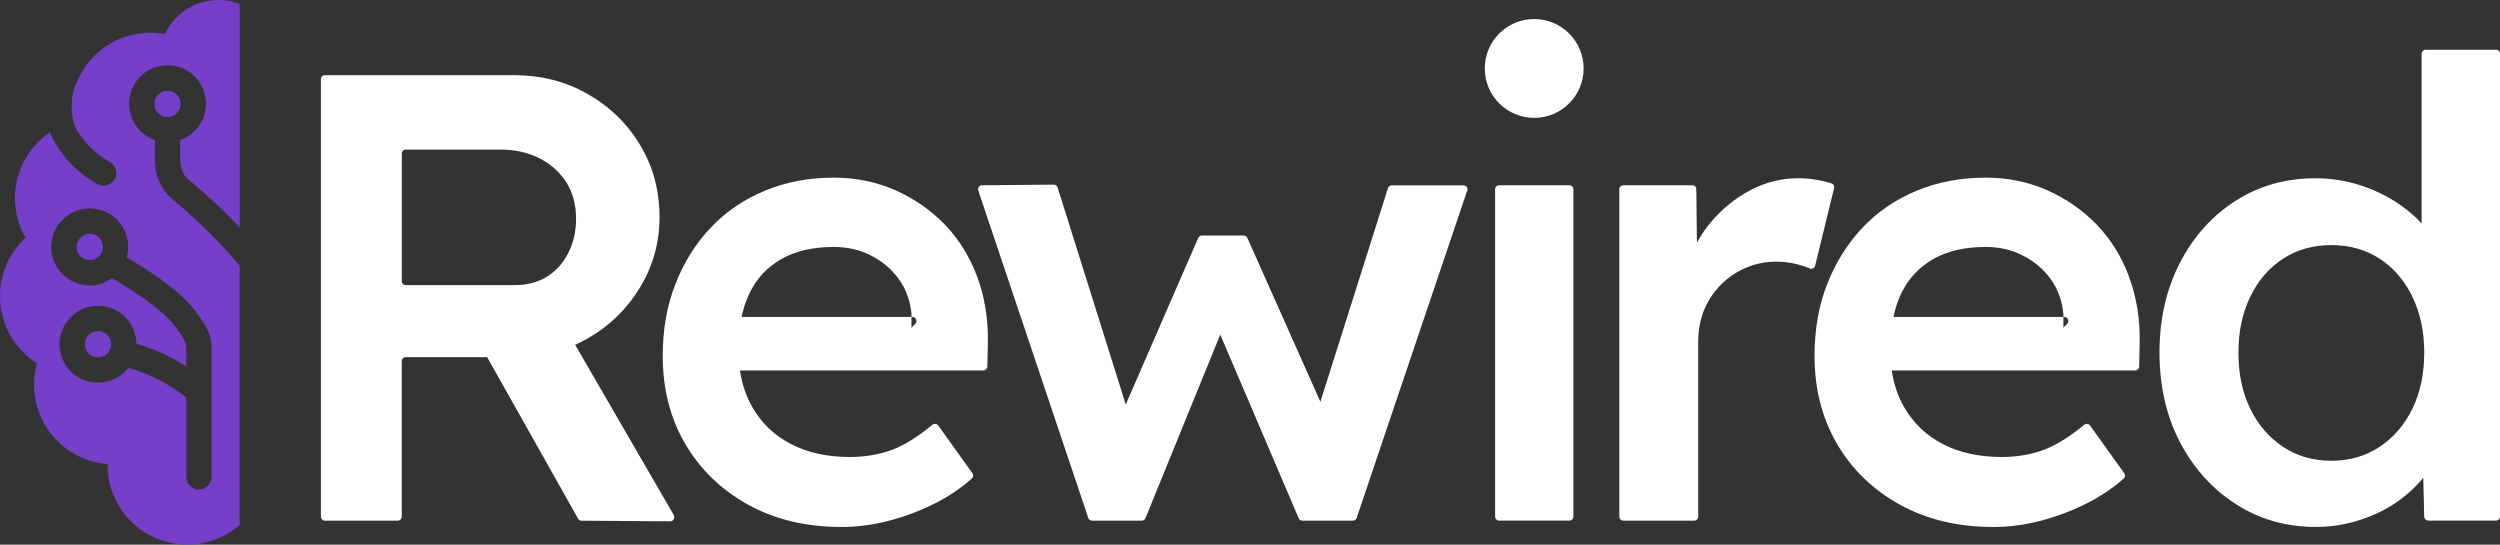 <?xml version="1.0" encoding="UTF-8"?>
<svg id="Layer_2" data-name="Layer 2" xmlns="http://www.w3.org/2000/svg" viewBox="0 0 605.49 131.91">
  <rect x="0" y="0" width="605.49" height="131.91" fill="#333333" stroke="none"/>
  <defs>
    <style>
      .cls-1 {
        fill: #753fc9;
      }

      .cls-2 {
        fill: #fff;
      }
    </style>
  </defs>
  <g id="Layer_1-2" data-name="Layer 1">
    <g>
      <g>
        <path class="cls-2" d="M163.2,124.78l-23.91-41.29c1.06-.45,2.09-.97,3.1-1.55,5.28-3.04,9.5-7.15,12.62-12.34,3.14-5.17,4.72-10.86,4.72-17.02,0-6.48-1.57-12.3-4.72-17.49-3.12-5.19-7.37-9.31-12.71-12.34-5.34-3.04-11.24-4.54-17.73-4.54h-45.88c-.54,0-.97.43-.97.97v105.95c0,.54.43.97.97.97h17.64c.54,0,.97-.43.97-.97v-37.67c0-.54.43-.97.97-.97h19.71l22.03,39.12c.17.3.5.5.84.5l21.47.15c.75,0,1.23-.82.86-1.46ZM97.31,68.09v-30.89c0-.54.43-.97.97-.97h22.92c3.6,0,6.78.73,9.54,2.15,2.78,1.44,4.93,3.4,6.48,5.86,1.55,2.48,2.3,5.41,2.3,8.79,0,2.99-.6,5.71-1.85,8.16-1.23,2.48-2.95,4.39-5.15,5.79-2.22,1.38-4.8,2.07-7.8,2.07h-26.45c-.54,0-.97-.43-.97-.97Z"/>
        <path class="cls-2" d="M216.68,76.77h-.24v2.63l.93-.99c.58-.62.15-1.64-.69-1.64Z"/>
        <path class="cls-2" d="M236.72,67.14c-1.81-4.89-4.39-9.09-7.78-12.64-3.4-3.53-7.41-6.33-12.04-8.4-4.61-2.05-9.61-3.08-14.95-3.08-6.05,0-11.63,1.06-16.71,3.17-5.08,2.11-9.46,5.08-13.1,8.94-3.66,3.86-6.5,8.4-8.55,13.63-2.07,5.23-3.08,11.05-3.08,17.43,0,8.01,1.81,15.12,5.47,21.35,3.64,6.2,8.72,11.11,15.25,14.71,6.53,3.6,14.04,5.38,22.57,5.38,3.81,0,7.67-.5,11.57-1.53,3.9-1.03,7.62-2.43,11.18-4.24,3.27-1.66,6.2-3.64,8.83-5.97.37-.32.43-.88.13-1.29l-8.27-11.55c-.34-.45-.99-.52-1.42-.17-3.4,2.82-6.57,4.8-9.52,5.97-3.19,1.23-6.68,1.83-10.49,1.83-5.45,0-10.19-1.03-14.26-3.14-4.05-2.11-7.19-5.13-9.39-9.03-1.49-2.63-2.48-5.56-2.95-8.79h58.95c.52,0,.95-.41.97-.95l.13-5.66c.11-5.77-.75-11.07-2.54-15.96ZM221.68,78.4l-.93.99v-2.63h-41.14c.43-2.07,1.06-3.94,1.85-5.62,1.74-3.64,4.33-6.44,7.78-8.4,3.45-1.96,7.69-2.93,12.71-2.93,3.3,0,6.31.69,9.03,2.09,2.71,1.38,4.95,3.27,6.7,5.69s2.76,5.19,3.08,8.34v.84h.24c.84,0,1.27,1.01.69,1.64Z"/>
        <path class="cls-2" d="M355.35,46.16l-26.77,79.27c-.15.41-.52.67-.93.67h-12.23c-.39,0-.73-.24-.88-.58l-19-44.48-18.11,44.46c-.15.37-.5.6-.9.6h-12.06c-.41,0-.78-.26-.9-.67l-26.64-79.29c-.19-.62.26-1.27.93-1.27l17.36-.15c.43,0,.8.28.93.69l16.5,52.56,17.55-40.34c.15-.34.52-.58.88-.58h10.15c.39,0,.73.24.88.58l17.68,39.68,16.37-51.76c.13-.39.52-.67.93-.67h17.36c.67,0,1.14.65.93,1.29Z"/>
        <path class="cls-2" d="M362.11,125.12V45.84c0-.54.43-.97.97-.97h17.02c.54,0,.97.43.97.97v79.28c0,.54-.43.97-.97.97h-17.02c-.54,0-.97-.43-.97-.97ZM383.55,16.58c0,6.6-5.36,11.97-11.97,11.97s-11.97-5.36-11.97-11.97,5.36-11.97,11.97-11.97,11.97,5.38,11.97,11.97Z"/>
        <path class="cls-2" d="M444.21,45.56l-4.59,18.8c-.15.56-.78.9-1.31.67-.9-.41-1.96-.75-3.14-1.06-1.64-.41-3.27-.6-4.93-.6-2.56,0-5,.47-7.32,1.46-2.3.97-4.33,2.33-6.07,4.07-1.74,1.74-3.12,3.79-4.09,6.1s-1.46,4.91-1.46,7.78v42.35c0,.54-.43.97-.97.97h-17.17c-.54,0-.97-.43-.97-.97V45.84c0-.54.43-.97.97-.97h16.71c.54,0,.97.43.97.97l.15,12.92c.95-1.74,2.07-3.4,3.38-4.95,2.78-3.3,5.99-5.88,9.63-7.78,3.66-1.92,7.5-2.86,11.5-2.86,1.74,0,3.4.15,5,.47,1.21.22,2.24.5,3.12.78.45.15.71.67.6,1.14Z"/>
        <path class="cls-2" d="M504.28,76.77h-.22v2.63l.93-.99c.58-.62.13-1.64-.71-1.64Z"/>
        <path class="cls-2" d="M515.69,67.14c-1.79-4.89-4.39-9.09-7.78-12.64-3.4-3.53-7.41-6.33-12.02-8.4-4.63-2.05-9.61-3.08-14.95-3.08-6.07,0-11.65,1.06-16.74,3.17-5.08,2.11-9.46,5.08-13.1,8.94-3.64,3.86-6.5,8.4-8.55,13.63-2.07,5.23-3.08,11.05-3.08,17.43,0,8.01,1.83,15.12,5.47,21.35,3.64,6.2,8.72,11.11,15.25,14.71,6.53,3.6,14.07,5.38,22.59,5.38,3.79,0,7.65-.5,11.55-1.53,3.9-1.03,7.62-2.43,11.18-4.24,3.27-1.66,6.22-3.64,8.83-5.97.37-.32.43-.88.13-1.29l-8.27-11.55c-.32-.45-.99-.52-1.42-.17-3.38,2.82-6.57,4.8-9.52,5.97-3.19,1.23-6.68,1.83-10.47,1.83-5.45,0-10.21-1.03-14.26-3.14-4.07-2.11-7.19-5.13-9.41-9.03-1.49-2.63-2.48-5.56-2.95-8.79h58.95c.54,0,.97-.41.97-.95l.13-5.66c.11-5.77-.73-11.07-2.54-15.96ZM500.68,78.4l-.93.99v-2.63h-41.16c.43-2.07,1.06-3.94,1.85-5.62,1.74-3.64,4.35-6.44,7.78-8.4,3.45-1.96,7.69-2.93,12.73-2.93,3.27,0,6.29.69,9,2.09,2.74,1.38,4.95,3.27,6.72,5.69,1.72,2.41,2.76,5.19,3.06,8.34.02.04.02.09.02.13v.71h.22c.84,0,1.29,1.01.71,1.64Z"/>
        <path class="cls-2" d="M604.5,12.04h-17.02c-.52,0-.97.43-.97.97v41.14c-1.31-1.46-2.84-2.84-4.61-4.11-2.89-2.11-6.14-3.79-9.8-5.02-3.64-1.23-7.41-1.85-11.33-1.85-7.19,0-13.63,1.83-19.34,5.47-5.69,3.66-10.19,8.66-13.48,15.03-3.27,6.38-4.93,13.61-4.93,21.73s1.68,15.49,5.02,21.8c3.34,6.33,7.86,11.31,13.57,14.95,5.69,3.66,12.15,5.47,19.34,5.47,3.68,0,7.3-.58,10.86-1.77,3.55-1.18,6.66-2.74,9.33-4.7,2.28-1.68,4.2-3.49,5.77-5.45l.22,9.43c.02.52.45.95.97.95h16.41c.54,0,.99-.43.99-.97V13.01c0-.54-.45-.97-.99-.97ZM576.35,108.21c-3.38,2.26-7.3,3.38-11.72,3.38s-8.31-1.12-11.7-3.38c-3.4-2.26-6.05-5.34-7.95-9.26-1.9-3.9-2.84-8.42-2.84-13.55s.95-9.54,2.84-13.48c1.9-3.96,4.54-7.04,7.95-9.26,3.38-2.2,7.28-3.3,11.7-3.3s8.34,1.1,11.72,3.3c3.4,2.22,6.03,5.3,7.95,9.26,1.9,3.94,2.84,8.44,2.84,13.48s-.95,9.65-2.84,13.55c-1.92,3.92-4.54,7-7.95,9.26Z"/>
      </g>
      <g>
        <path class="cls-1" d="M37.38,25.16c0,1.76,1.43,3.19,3.18,3.19s3.19-1.43,3.19-3.19-1.43-3.19-3.19-3.19-3.18,1.43-3.18,3.19Z"/>
        <path class="cls-1" d="M26.93,83.38c0-1.75-1.43-3.18-3.19-3.18s-3.19,1.43-3.19,3.18,1.43,3.19,3.19,3.19,3.19-1.43,3.19-3.19Z"/>
        <path class="cls-1" d="M18.56,59.8c0,1.76,1.43,3.19,3.19,3.19s3.18-1.43,3.18-3.19-1.43-3.19-3.18-3.19-3.19,1.43-3.19,3.19Z"/>
        <path class="cls-1" d="M8.95,88.01c-.45,1.63-.7,3.37-.7,5.15,0,10.16,7.85,18.49,17.81,19.24v.21c0,10.66,8.63,19.29,19.29,19.29,4.87,0,9.3-1.8,12.7-4.77v-62.76c-.51-.64-6.37-7.9-16.48-16.3-2.58-2.14-4.06-5.59-4.06-9.45v-4.7c-3.63-1.27-6.25-4.73-6.25-8.8,0-5.14,4.18-9.32,9.31-9.32,5.14,0,9.32,4.18,9.32,9.32,0,4.06-2.61,7.53-6.25,8.8v4.7c0,2,.69,3.77,1.85,4.73,5.41,4.49,9.63,8.64,12.57,11.74V.94C56.46.33,54.73,0,52.93,0c-5.74,0-10.69,3.37-12.98,8.23-1.14-.2-2.31-.31-3.51-.31-9.41,0-17.24,6.73-18.95,15.64-.21,1.79-.2,3.71.26,5.62.12.5.26.99.44,1.47,0,0,0,0,0,0,2.86,5.71,7.99,8.34,8.28,8.49,1.51.74,2.14,2.58,1.4,4.1-.53,1.09-1.62,1.72-2.76,1.72-.45,0-.91-.1-1.34-.31-.4-.19-8.05-4.03-11.7-12.61-5.1,3.47-8.45,9.32-8.45,15.95,0,3.5.93,6.77,2.55,9.6C2.38,61.11,0,66.14,0,71.73c0,6.85,3.57,12.86,8.95,16.28ZM12.42,59.8c0-5.14,4.18-9.32,9.32-9.32,5.13,0,9.31,4.18,9.31,9.32,0,.88-.12,1.73-.36,2.54,4.22,2.46,13,7.97,16.5,12.86.2.28.41.56.61.84,1.62,2.19,3.45,4.68,3.45,8.13v31.31c0,1.69-1.37,3.07-3.07,3.07s-3.07-1.37-3.07-3.07v-19.22c-5.73-4.53-11.32-6.44-14.03-7.16-1.7,2.19-4.36,3.6-7.35,3.6-5.14,0-9.32-4.18-9.32-9.32,0-5.13,4.18-9.31,9.32-9.31s9.25,4.12,9.31,9.2c2.73.75,7.18,2.33,12.06,5.47v-4.56c0-1.37-.86-2.6-2.25-4.5-.22-.3-.44-.6-.66-.9-2.68-3.74-10.7-8.86-15.06-11.4-1.53,1.1-3.4,1.75-5.42,1.75-5.14,0-9.32-4.18-9.32-9.32Z"/>
      </g>
    </g>
  </g>
</svg>